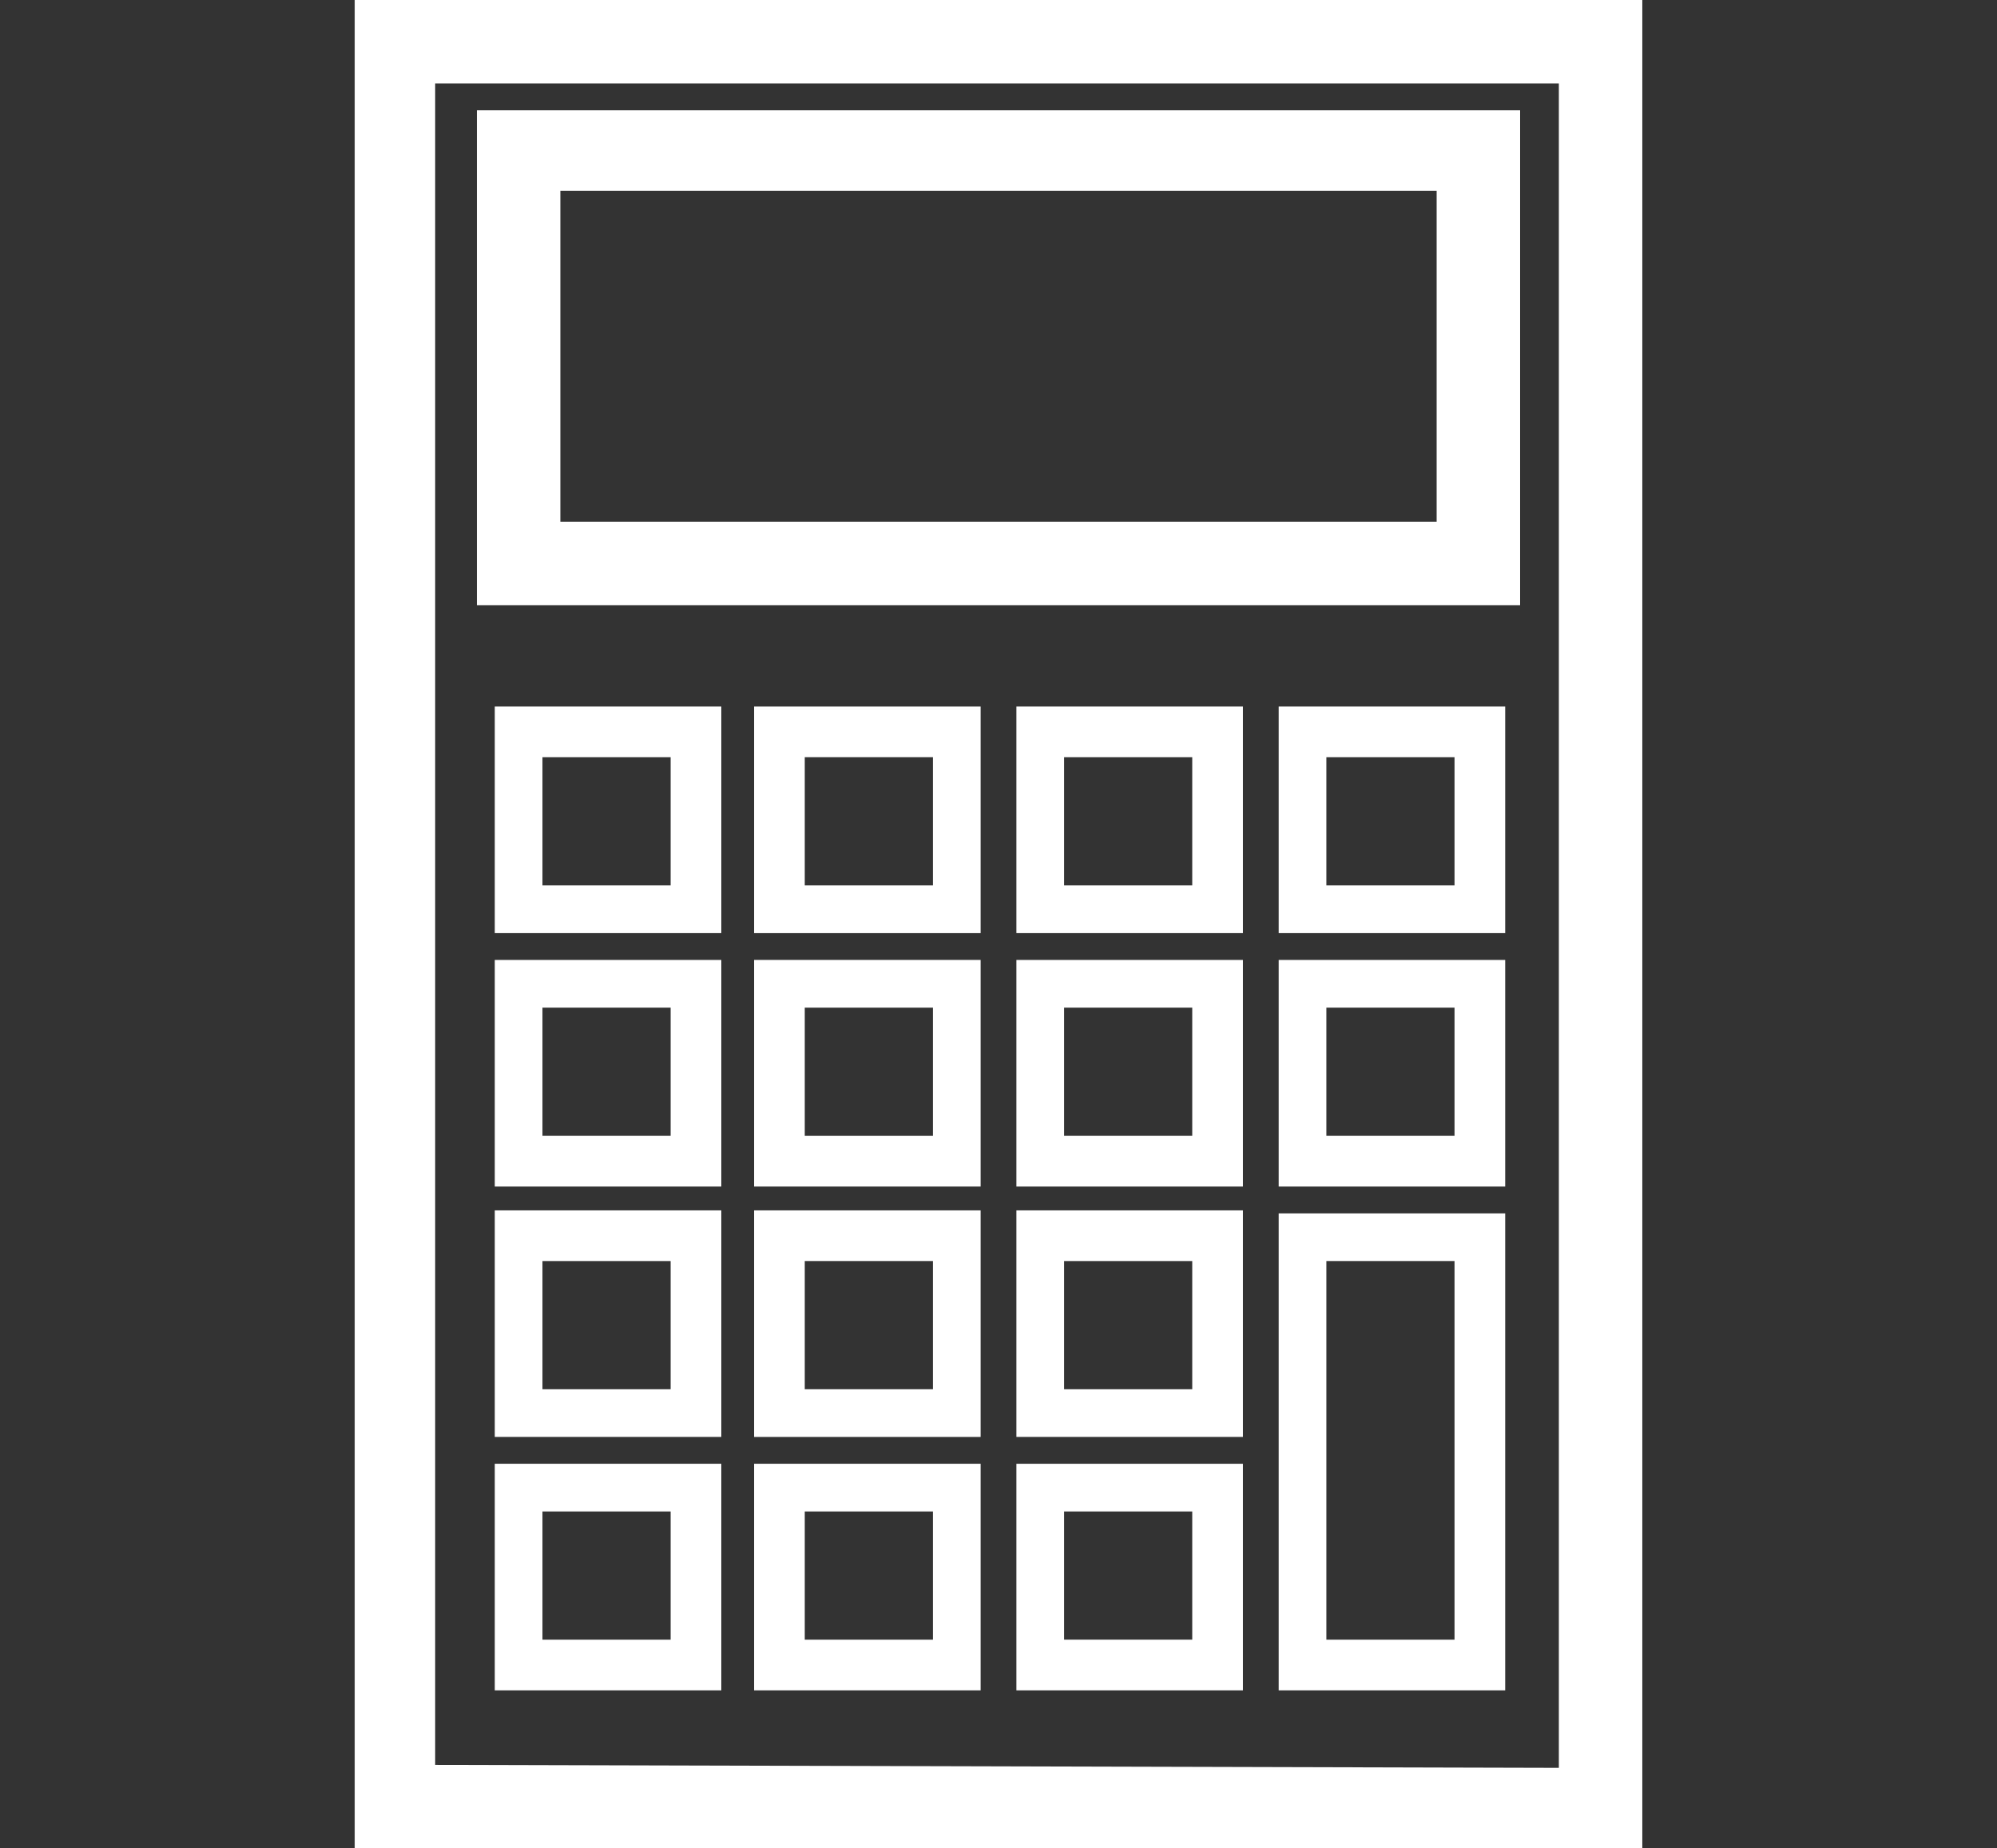 <?xml version="1.0" encoding="utf-8"?>
<!-- Generator: Adobe Illustrator 22.1.0, SVG Export Plug-In . SVG Version: 6.00 Build 0)  -->
<svg version="1.1" id="Layer_1" xmlns="http://www.w3.org/2000/svg" xmlns:xlink="http://www.w3.org/1999/xlink" x="0px" y="0px"
	 viewBox="0 0 67 62" style="enable-background:new 0 0 67 62;" xml:space="preserve">
<rect x="0" y="0" width="67" height="62" fill="#333333" stroke="none"/>
<style type="text/css">
	.st0{fill:#FFFFFF;}
</style>
<g>
	<g>
		<path class="st0" d="M11.9,0v62h43.2V0H11.9z M14.6,59.2V2.8h37.7v56.5L14.6,59.2L14.6,59.2z"/>
		<path class="st0" d="M16,20.3h35V3.7H16V20.3z M48.2,6.4v11.1H18.8V6.4H48.2z"/>
	</g>
	<path class="st0" d="M16.6,31.3v-7.6h7.6v7.6H16.6z M22.5,29.7v-4.3h-4.3v4.3H22.5z"/>
	<path class="st0" d="M25.3,31.3v-7.6h7.6v7.6H25.3z M31.3,29.7v-4.3H27v4.3H31.3z"/>
	<path class="st0" d="M34.1,31.3v-7.6h7.6v7.6H34.1z M40,29.7v-4.3h-4.3v4.3H40z"/>
	<path class="st0" d="M42.9,31.3v-7.6h7.6v7.6H42.9z M48.8,29.7v-4.3h-4.3v4.3H48.8z"/>
	<path class="st0" d="M16.6,39.8v-7.6h7.6v7.6H16.6z M22.5,38.1v-4.3h-4.3v4.3H22.5z"/>
	<path class="st0" d="M25.3,39.8v-7.6h7.6v7.6H25.3z M31.3,38.1v-4.3H27v4.3H31.3z"/>
	<path class="st0" d="M34.1,39.8v-7.6h7.6v7.6H34.1z M40,38.1v-4.3h-4.3v4.3H40z"/>
	<path class="st0" d="M42.9,39.8v-7.6h7.6v7.6H42.9z M48.8,38.1v-4.3h-4.3v4.3H48.8z"/>
	<path class="st0" d="M16.6,48.2v-7.6h7.6v7.6H16.6z M22.5,46.6v-4.3h-4.3v4.3H22.5z"/>
	<path class="st0" d="M25.3,48.2v-7.6h7.6v7.6H25.3z M31.3,46.6v-4.3H27v4.3H31.3z"/>
	<path class="st0" d="M34.1,48.2v-7.6h7.6v7.6H34.1z M40,46.6v-4.3h-4.3v4.3H40z"/>
	<path class="st0" d="M16.6,56.7v-7.6h7.6v7.6H16.6z M22.5,55v-4.3h-4.3V55H22.5z"/>
	<path class="st0" d="M25.3,56.7v-7.6h7.6v7.6H25.3z M31.3,55v-4.3H27V55H31.3z"/>
	<path class="st0" d="M34.1,56.7v-7.6h7.6v7.6H34.1z M40,55v-4.3h-4.3V55H40z"/>
	<path class="st0" d="M42.9,56.7v-16h7.6v16H42.9z M48.8,55V42.3h-4.3V55H48.8z"/>
</g>
</svg>
